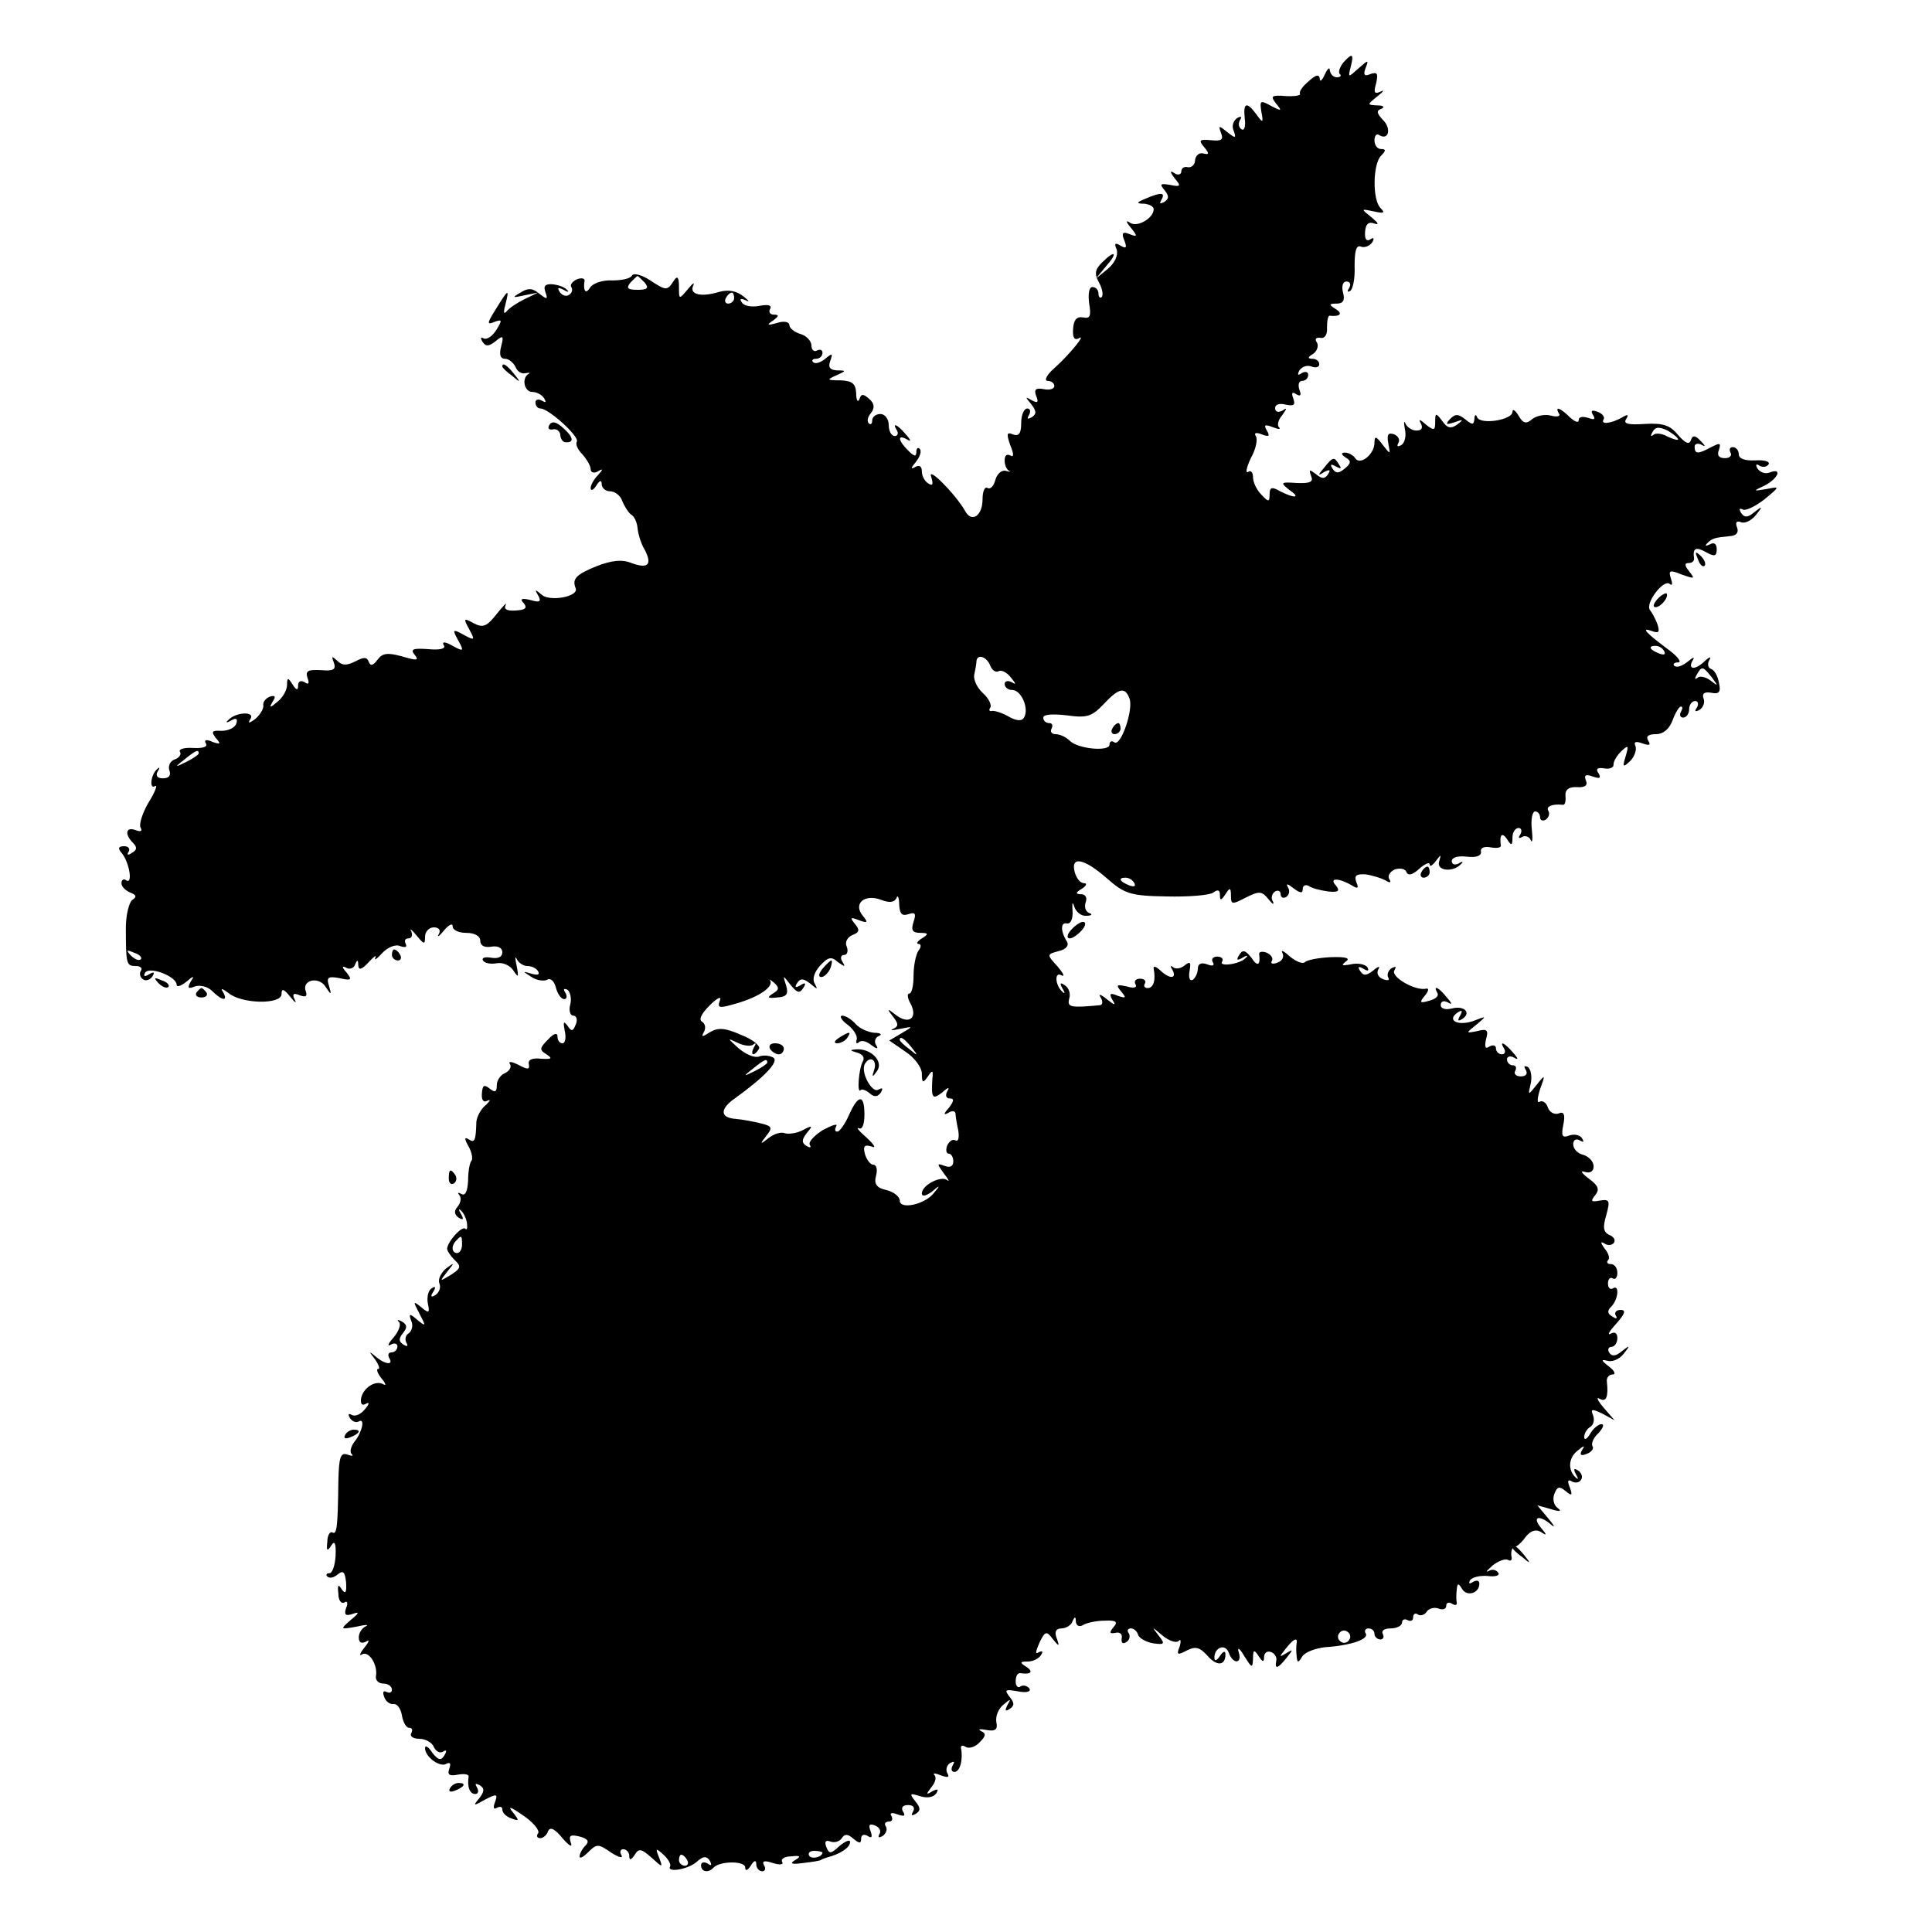 <?xml version="1.0" standalone="no"?>
<!DOCTYPE svg PUBLIC "-//W3C//DTD SVG 20010904//EN"
 "http://www.w3.org/TR/2001/REC-SVG-20010904/DTD/svg10.dtd">
<svg version="1.0" xmlns="http://www.w3.org/2000/svg"
 width="350pt" height="350pt" viewBox="0 0 350 350"
 preserveAspectRatio="xMidYMid meet">
<g transform="translate(0,350) scale(0.1,-0.1)"
fill="#000000" stroke="none">
<path d="M2433 3386 c-6 -8 -9 -17 -6 -20 4 -3 1 -6 -5 -6 -7 0 -12 6 -13 13
0 6 -4 3 -9 -8 -5 -11 -9 -14 -9 -8 -1 9 -7 8 -20 -4 -11 -9 -18 -19 -16 -23
2 -3 -10 -5 -26 -4 -26 2 -28 0 -17 -14 11 -13 10 -14 -9 -4 -20 11 -21 10
-18 -10 4 -21 3 -22 -9 -5 -18 24 -24 21 -21 -8 2 -14 -1 -23 -6 -19 -5 3 -6
10 -3 16 5 7 2 8 -5 4 -7 -5 -10 -15 -6 -23 5 -14 3 -14 -12 -2 -15 12 -16 12
-11 -2 5 -12 1 -15 -18 -13 -21 2 -23 0 -13 -12 10 -12 10 -15 -1 -12 -8 2
-14 -4 -15 -12 0 -8 -6 -14 -13 -13 -7 2 -12 -2 -12 -8 0 -5 -6 -7 -12 -3 -9
6 -9 3 0 -9 12 -14 11 -16 -8 -12 -18 3 -20 2 -10 -10 8 -10 8 -15 -1 -21 -8
-4 -9 -3 -5 4 8 14 -1 14 -29 2 -17 -7 -17 -9 -2 -9 9 -1 17 -5 17 -10 0 -16
-29 -33 -42 -25 -9 6 -9 3 1 -9 12 -15 12 -17 -3 -11 -12 5 -15 2 -9 -12 5
-13 3 -15 -7 -9 -10 6 -12 4 -7 -7 3 -10 -3 -24 -16 -35 l-22 -18 19 23 c22
25 16 30 -8 6 -12 -12 -14 -20 -5 -36 6 -11 8 -22 5 -26 -3 -3 -6 0 -6 6 0 7
-5 12 -11 12 -6 0 -8 -12 -6 -29 4 -23 2 -29 -11 -26 -12 2 -17 -5 -18 -21 -1
-15 2 -21 10 -17 15 10 -14 -27 -44 -54 -14 -12 -19 -23 -12 -23 6 0 12 -4 12
-9 0 -6 -9 -8 -19 -6 -15 3 -18 -1 -14 -12 5 -12 3 -14 -8 -8 -12 7 -12 6 -1
-7 10 -13 10 -18 1 -24 -8 -4 -9 -3 -5 4 4 7 2 12 -3 12 -6 0 -11 -12 -11 -26
0 -19 -4 -25 -15 -21 -11 5 -12 1 -5 -19 7 -17 7 -23 0 -19 -6 3 -10 0 -10 -9
0 -8 3 -16 8 -19 4 -2 1 -2 -6 0 -8 2 -16 -6 -19 -17 -3 -11 -9 -17 -14 -14
-5 3 -9 -6 -9 -20 0 -31 -20 -44 -32 -21 -18 31 -69 82 -61 61 4 -13 3 -17 -5
-12 -7 4 -12 14 -12 22 0 10 -5 12 -12 8 -9 -5 -8 -2 1 9 8 10 11 20 7 24 -3
3 -6 1 -6 -6 0 -9 -4 -8 -15 3 -18 18 -20 30 -2 20 8 -5 8 -2 -2 9 -15 18 -26
23 -16 7 3 -5 1 -10 -4 -10 -6 0 -11 9 -11 20 0 11 -7 20 -15 20 -8 0 -15 -5
-15 -12 0 -6 -3 -8 -6 -5 -4 4 -2 12 4 19 7 9 6 17 -3 25 -11 10 -15 10 -18 0
-3 -7 -6 -2 -6 11 -1 17 -7 22 -28 23 -25 0 -26 1 -8 9 18 8 19 9 1 9 -13 1
-16 6 -12 17 5 14 4 15 -9 4 -9 -7 -18 -10 -22 -6 -3 3 -1 6 5 6 7 0 12 5 12
11 0 5 -4 7 -10 4 -5 -3 -10 1 -10 9 0 8 -9 18 -20 21 -11 3 -20 11 -20 16 0
6 -10 8 -22 4 -18 -5 -20 -4 -8 4 11 8 12 11 2 11 -7 0 -10 5 -7 10 4 7 -3 9
-19 6 -14 -3 -29 0 -32 6 -5 7 -2 8 7 4 8 -4 6 -1 -4 7 -13 10 -27 13 -45 8
-33 -10 -54 -4 -46 12 3 7 -2 3 -10 -7 -16 -19 -16 -19 -16 5 0 17 -3 20 -9
11 -12 -19 -14 -19 -43 0 -15 10 -30 14 -33 9 -3 -6 -19 -9 -36 -9 -17 1 -35
-5 -40 -13 -8 -13 -13 -6 -10 13 0 4 -6 5 -14 2 -8 -4 -13 -10 -10 -14 3 -5 1
-11 -4 -14 -5 -4 -13 -1 -17 5 -5 8 -3 9 7 4 8 -5 11 -4 6 0 -4 5 -16 9 -26
10 -13 1 -17 -3 -13 -14 5 -14 3 -14 -11 -3 -12 10 -20 11 -34 2 -16 -9 -15
-10 7 -5 l25 5 -25 -12 c-14 -7 -29 -17 -33 -23 -5 -5 -5 1 -1 15 7 28 5 27
-19 -12 -15 -24 -15 -27 -1 -21 14 5 14 3 3 -15 -7 -11 -17 -18 -23 -15 -5 3
-6 1 -2 -6 6 -9 11 -9 24 1 13 11 15 10 10 -9 -4 -15 -2 -23 7 -23 7 0 15 -7
19 -15 3 -8 11 -13 18 -11 7 1 10 1 6 -1 -14 -8 -8 -33 6 -33 8 0 18 -5 22
-12 4 -7 3 -8 -4 -4 -7 4 -12 2 -12 -3 0 -6 4 -11 9 -11 15 0 71 -51 66 -60
-3 -5 2 -15 10 -23 8 -9 15 -21 15 -27 0 -6 6 -8 13 -4 10 6 10 4 0 -7 -7 -7
-13 -18 -13 -23 0 -6 5 -4 10 4 6 10 10 11 10 3 0 -7 7 -13 15 -13 9 0 19 -8
22 -17 4 -10 11 -21 16 -25 6 -3 11 -14 12 -25 1 -10 6 -28 13 -39 14 -27 6
-35 -24 -24 -17 7 -36 5 -64 -6 -37 -15 -44 -23 -37 -40 5 -15 -46 -24 -61
-12 -13 11 -14 11 -7 -1 6 -11 3 -13 -14 -8 -16 4 -20 2 -12 -6 7 -9 2 -12
-15 -13 -15 -1 -22 2 -18 10 3 6 -4 -1 -16 -16 -18 -23 -25 -26 -42 -17 -18
10 -19 9 -8 -11 11 -20 10 -21 -10 -10 -20 11 -21 10 -10 -10 11 -20 10 -21
-10 -10 -14 8 -20 8 -16 1 4 -6 -6 -9 -28 -7 -28 2 -33 0 -25 -10 9 -11 4 -11
-23 -3 -26 7 -35 6 -44 -6 -8 -11 -13 -12 -16 -4 -3 9 -9 9 -24 1 -16 -8 -24
-8 -33 1 -10 9 -11 9 -6 -4 4 -12 -1 -15 -24 -13 -23 1 -28 -1 -24 -14 4 -10
2 -13 -5 -8 -7 4 -12 2 -12 -6 0 -9 -3 -9 -10 2 -8 13 -10 13 -10 -1 0 -9 -8
-23 -17 -30 -14 -12 -16 -12 -9 0 6 9 5 12 -5 9 -8 -3 -13 -10 -12 -16 1 -5
-5 -16 -14 -24 -12 -9 -15 -9 -9 0 8 14 -28 12 -41 -3 -5 -4 -2 -5 6 0 9 5 12
3 9 -6 -3 -8 -15 -13 -27 -13 -17 1 -19 -1 -10 -13 10 -11 8 -12 -6 -7 -11 5
-16 4 -12 -3 4 -6 -6 -9 -23 -8 -16 1 -27 -2 -24 -7 3 -4 -1 -11 -10 -14 -8
-3 -12 -12 -9 -20 3 -9 -1 -14 -12 -14 -10 0 -14 5 -9 13 4 6 3 8 -1 4 -12
-10 -15 -38 -4 -31 5 3 0 -11 -12 -30 -11 -19 -18 -40 -14 -46 3 -6 0 -7 -9
-4 -18 7 -21 -7 -5 -23 8 -8 7 -13 -2 -18 -7 -5 -10 -4 -6 2 3 5 0 10 -8 10
-11 0 -12 -4 -4 -13 13 -16 20 -56 8 -49 -5 4 -9 1 -9 -5 0 -6 7 -13 16 -17
11 -4 12 -8 4 -13 -6 -4 -12 -27 -12 -51 0 -66 1 -69 18 -69 8 0 13 -4 9 -9
-3 -5 -1 -12 4 -15 5 -4 13 -1 17 5 5 8 3 9 -6 4 -8 -5 -11 -4 -7 3 8 12 57
-7 57 -22 0 -5 8 -2 17 5 14 12 16 12 8 0 -6 -11 -4 -13 8 -8 9 3 23 0 31 -8
18 -18 30 -20 20 -2 -5 7 -2 7 10 -2 24 -20 96 -21 96 -2 0 11 4 10 16 -5 8
-10 12 -13 8 -5 -5 10 -3 13 9 8 11 -4 14 -2 11 7 -8 21 24 28 36 8 10 -15 11
-15 6 2 -5 15 -2 18 19 14 22 -5 23 -3 13 10 -9 10 -9 13 -1 9 6 -4 14 -1 16
5 4 10 6 10 6 -1 1 -9 6 -8 19 6 9 10 15 14 12 8 -3 -6 3 -2 12 8 10 11 25 17
33 13 9 -3 13 -2 10 4 -3 6 -1 10 5 10 6 0 8 6 5 13 -4 6 1 3 9 -7 14 -17 16
-18 16 -3 0 9 7 17 16 17 9 0 13 -5 9 -12 -4 -7 1 -4 9 6 9 11 16 14 16 8 0
-7 11 -12 25 -12 15 0 25 -6 25 -14 0 -9 7 -13 20 -11 12 2 20 -2 20 -10 0 -9
-8 -12 -20 -10 -11 2 -18 0 -15 -5 3 -5 14 -7 25 -5 11 2 24 -4 30 -13 9 -14
10 -13 6 8 -3 14 -3 19 0 13 3 -7 12 -13 19 -13 8 0 17 -4 20 -10 3 -6 -1 -7
-12 -4 -17 5 -17 5 0 -6 9 -6 22 -8 28 -5 6 4 13 -2 16 -14 3 -12 10 -21 15
-21 5 0 6 5 2 12 -4 6 -3 8 4 5 5 -4 8 -16 5 -27 -3 -11 0 -20 6 -20 5 0 8 -7
4 -16 -5 -13 -8 -13 -15 -2 -7 9 -8 7 -5 -9 3 -13 1 -23 -4 -23 -5 0 -9 5 -9
12 0 8 -7 6 -17 -5 -16 -16 -16 -19 -3 -27 12 -8 9 -9 -10 -8 -16 2 -24 -2
-22 -10 2 -10 -2 -10 -19 -1 -12 6 -19 7 -15 1 3 -5 -1 -12 -9 -16 -8 -3 -15
-13 -15 -22 0 -12 -3 -14 -13 -6 -10 8 -13 6 -14 -9 -1 -12 3 -17 10 -13 7 3
5 0 -3 -8 -9 -7 -16 -21 -17 -30 -1 -35 -3 -39 -14 -32 -8 5 -8 1 0 -13 6 -11
8 -23 5 -26 -3 -3 -6 -19 -6 -36 -1 -19 -5 -28 -12 -24 -6 3 -8 3 -4 -2 4 -4
3 -14 -3 -21 -7 -8 -6 -14 2 -20 8 -5 10 -3 4 7 -5 8 -4 10 0 6 5 -4 10 -15
11 -23 1 -9 0 -13 -3 -10 -6 6 -32 -23 -33 -36 0 -4 6 -13 14 -21 12 -11 11
-15 -8 -27 -20 -12 -20 -12 -6 6 14 17 14 18 -2 6 -9 -8 -15 -19 -12 -27 3 -7
0 -16 -7 -21 -8 -5 -10 -3 -4 6 5 8 4 11 -3 6 -6 -3 -9 -16 -7 -27 4 -18 2
-19 -12 -7 -15 12 -15 11 -3 -12 12 -23 12 -24 -4 -11 -14 12 -16 12 -11 -2 4
-8 1 -18 -4 -22 -6 -3 -8 -11 -5 -17 4 -7 2 -8 -5 -4 -9 6 -9 11 -1 21 8 10 8
15 -2 21 -7 4 -10 3 -5 -1 4 -5 -1 -17 -10 -28 -10 -11 -12 -17 -5 -13 6 4 12
2 12 -3 0 -6 -5 -11 -11 -11 -5 0 -7 -4 -4 -10 9 -14 -8 -12 -25 3 -12 10 -12
9 -1 -5 7 -10 10 -18 6 -18 -4 0 -1 -8 6 -17 8 -9 9 -14 4 -11 -15 9 -38 -7
-41 -26 -1 -10 2 -13 9 -9 7 4 6 -1 -2 -10 -7 -9 -18 -14 -24 -10 -6 3 -7 1
-3 -6 4 -6 11 -9 16 -6 12 7 6 -20 -8 -37 -6 -8 -9 -18 -5 -22 4 -4 1 -4 -8
-1 -12 4 -15 -5 -16 -47 -1 -87 -3 -99 -11 -94 -4 2 -9 -5 -9 -17 -2 -17 0
-18 7 -7 6 10 9 5 8 -18 -1 -18 -6 -32 -11 -32 -6 0 -7 -3 -4 -6 4 -4 12 -2
19 4 10 8 13 4 15 -15 1 -18 -1 -22 -8 -12 -6 10 -8 8 -6 -8 0 -12 5 -19 11
-16 5 4 7 -1 3 -10 -4 -12 -1 -15 11 -11 14 5 13 2 -3 -11 -19 -17 -19 -17 10
-12 17 4 24 4 18 1 -7 -3 -13 -12 -13 -20 0 -10 5 -12 13 -8 7 5 6 0 -3 -11
-8 -10 -10 -16 -4 -12 12 7 29 -19 25 -40 -1 -7 5 -13 14 -13 8 0 15 -5 15
-11 0 -5 -4 -7 -10 -4 -6 3 -7 -1 -4 -9 3 -9 11 -14 17 -13 6 1 13 -8 15 -20
2 -13 8 -23 13 -23 6 0 7 -4 4 -10 -3 -5 3 -10 15 -10 11 0 23 -7 26 -15 4 -8
11 -12 17 -8 6 4 7 1 2 -7 -6 -10 -11 -9 -22 5 -7 11 -13 14 -13 8 0 -16 28
-36 39 -28 7 3 8 0 5 -9 -4 -11 0 -14 15 -11 11 2 20 1 20 -3 -3 -19 2 -32 12
-32 5 0 7 5 3 12 -4 7 -3 8 5 4 9 -6 9 -11 -1 -24 -12 -14 -10 -14 11 -2 21
11 23 10 18 -4 -4 -10 -3 -15 3 -11 6 3 10 2 10 -3 0 -6 7 -13 16 -16 15 -6
15 -4 3 11 -10 12 -4 10 19 -6 18 -12 30 -27 27 -32 -4 -5 -2 -9 4 -9 5 0 12
6 14 13 4 8 12 4 26 -13 12 -14 19 -18 15 -8 -4 13 -1 15 16 11 15 -4 18 -9
11 -16 -6 -6 -11 -15 -11 -20 0 -5 7 -1 16 8 15 15 18 15 41 -1 14 -9 22 -11
19 -5 -4 6 -2 11 3 11 6 0 11 -6 11 -12 0 -9 3 -8 10 2 7 12 12 11 30 -5 21
-19 21 -19 14 0 -7 17 -6 18 8 5 9 -8 14 -18 12 -21 -7 -12 32 -6 48 8 12 11
18 11 24 2 4 -8 3 -10 -4 -5 -7 4 -12 2 -12 -3 0 -12 13 -15 23 -4 12 12 57
12 57 0 0 -7 4 -6 10 3 6 10 10 11 10 3 0 -7 5 -13 11 -13 5 0 7 5 3 11 -4 8
1 9 16 4 13 -4 20 -3 17 2 -3 5 4 10 16 10 17 2 19 0 7 -7 -10 -6 -6 -8 15 -5
17 2 31 4 33 6 1 1 5 2 10 4 24 6 42 18 42 28 0 5 -8 2 -19 -7 -16 -15 -19
-15 -24 -2 -4 10 -1 13 7 10 8 -3 17 0 21 6 5 8 11 8 21 -1 11 -9 14 -9 14 0
0 7 5 9 12 5 7 -5 9 -2 5 9 -4 11 -2 14 8 10 8 -3 12 -10 8 -16 -3 -6 -1 -7 6
-3 6 4 9 12 6 17 -4 5 -1 9 5 9 6 0 8 4 5 10 -4 6 1 7 11 3 12 -4 15 -3 10 5
-4 7 -1 12 9 12 10 0 13 -5 9 -12 -4 -7 -3 -8 5 -4 9 6 9 11 -1 23 -11 14 -10
15 9 9 13 -4 24 -2 29 5 5 8 3 9 -7 4 -11 -7 -12 -6 -2 7 7 8 10 18 6 22 -4 4
1 4 11 0 13 -5 17 -4 12 4 -3 6 -1 14 5 18 8 4 9 3 5 -4 -4 -7 -2 -12 3 -12
10 0 16 22 12 43 -1 5 3 6 9 2 6 -3 17 0 25 9 11 11 12 16 2 20 -6 4 -2 4 10
2 16 -3 21 1 18 14 -2 11 4 25 13 32 13 11 14 11 7 -1 -5 -10 -4 -12 4 -7 9 6
9 11 0 22 -10 13 -8 14 15 10 15 -3 24 -1 21 5 -4 5 -11 7 -16 4 -5 -4 -9 1
-9 9 0 9 3 15 8 15 19 -3 25 2 12 11 -13 8 -13 10 2 10 9 0 20 5 24 12 4 6 3
8 -4 5 -7 -5 -6 1 1 17 10 21 13 22 24 7 12 -15 13 -14 7 2 -4 11 -1 17 9 17
8 0 18 6 20 13 4 9 6 9 6 -1 1 -7 6 -10 13 -6 6 4 24 8 39 8 21 1 25 -2 16
-12 -8 -10 -7 -12 4 -10 8 2 13 -3 11 -10 -1 -8 2 -11 8 -7 6 3 8 11 5 16 -4
5 -2 9 4 9 5 0 11 -5 13 -12 2 -6 15 -13 27 -15 21 -3 22 -1 10 14 -13 17 -13
17 7 0 11 -9 24 -14 29 -10 4 5 5 0 2 -10 -6 -15 -4 -16 13 -7 16 8 23 6 37
-9 17 -20 33 -19 33 2 0 7 -4 6 -10 -3 -6 -9 -10 -10 -10 -3 0 19 20 26 26 9
8 -22 25 -20 18 1 -3 10 2 7 10 -7 14 -22 15 -23 16 -5 0 17 2 17 10 5 7 -11
10 -12 10 -2 0 8 6 12 13 9 6 -2 11 -10 9 -16 -3 -16 3 -14 19 6 12 15 12 16
-1 8 -13 -8 -13 -7 -1 8 14 18 22 22 20 10 -1 -5 -1 -15 0 -23 1 -13 3 -13 10
-1 5 8 24 15 42 17 47 3 80 15 73 25 -3 5 0 9 5 9 6 0 11 -4 11 -10 0 -5 5
-10 11 -10 5 0 7 5 4 10 -3 6 3 10 14 10 12 0 21 5 21 11 0 5 5 7 10 4 6 -3
10 -1 10 5 0 6 4 9 9 5 5 -3 13 0 16 6 4 5 13 8 21 5 8 -3 14 -1 14 5 0 6 5 7
10 4 6 -4 10 -3 9 2 -1 4 -1 15 0 23 1 12 3 13 10 1 9 -14 31 -7 31 10 0 6 -5
7 -12 3 -6 -4 -8 -3 -5 3 4 6 18 9 32 8 14 -2 23 1 19 6 -3 5 -11 7 -17 3 -7
-3 -3 1 7 10 10 8 23 13 28 10 5 -3 8 0 6 7 -1 8 1 15 5 16 5 1 14 9 21 19 9
11 18 14 27 9 12 -8 12 -6 0 8 -16 20 -2 23 19 5 8 -7 6 -2 -5 11 l-20 24 25
-7 c16 -5 20 -4 12 2 -7 5 -10 16 -6 26 5 13 9 14 20 5 12 -10 13 -8 8 6 -5
12 -4 16 4 11 6 -3 13 -2 16 3 4 5 1 13 -5 17 -8 5 -9 3 -4 -7 5 -8 4 -10 0
-6 -15 13 -14 36 3 49 12 10 14 10 8 1 -5 -9 -2 -11 8 -7 9 3 14 10 11 14 -3
5 2 16 11 24 8 9 11 16 5 16 -5 0 -15 -8 -20 -17 -6 -10 -11 -13 -11 -6 0 6 5
15 11 18 6 4 8 13 5 21 -5 12 -2 12 17 3 l22 -12 -20 23 c-11 13 -14 20 -7 16
12 -7 16 4 13 31 -1 7 4 13 10 13 7 0 4 7 -7 15 -13 10 -14 13 -3 10 9 -3 22
2 30 12 13 16 12 17 -3 5 -11 -9 -18 -10 -23 -2 -3 5 -1 10 4 10 6 0 11 7 11
16 0 9 -5 12 -12 8 -7 -4 -3 4 10 18 16 18 18 25 8 25 -8 0 -12 -5 -9 -10 4
-6 1 -7 -6 -2 -9 5 -10 10 -2 18 13 13 15 41 3 33 -5 -3 -9 1 -9 9 0 8 4 12 9
9 4 -3 8 2 8 10 0 9 -5 16 -12 16 -6 0 -8 3 -5 7 4 3 1 13 -6 21 -8 11 -8 14
0 9 6 -4 14 -3 17 2 3 5 -1 11 -9 14 -10 5 -12 13 -5 36 7 26 6 29 -12 26 -16
-3 -17 -1 -8 10 8 10 6 17 -12 30 -13 10 -16 15 -7 12 10 -3 16 1 16 10 0 9
-9 18 -19 21 -10 2 -18 11 -18 19 0 8 5 11 12 7 7 -4 8 -3 4 4 -4 6 -14 8 -23
5 -13 -5 -15 -1 -11 19 4 19 1 25 -8 21 -8 -3 -17 2 -20 11 -3 9 -10 13 -15
10 -5 -3 -4 7 1 23 10 27 9 27 -6 8 -16 -20 -16 -20 -11 2 3 13 0 26 -5 30 -7
3 -8 1 -4 -5 4 -7 1 -12 -9 -12 -9 0 -13 5 -10 10 3 6 1 10 -4 10 -6 0 -11 5
-11 11 0 5 6 7 13 3 8 -5 8 -2 -2 9 -15 18 -26 23 -16 7 3 -5 1 -10 -4 -10 -6
0 -11 5 -11 11 0 5 -5 7 -12 3 -7 -5 -9 -1 -6 13 5 17 2 20 -16 15 -21 -4 -21
-4 -1 12 19 16 19 16 -7 6 -28 -9 -48 2 -27 16 8 5 9 3 4 -6 -5 -9 -4 -11 4
-6 17 11 4 25 -19 19 -12 -3 -20 0 -20 6 0 7 5 9 13 5 8 -5 8 -2 -2 9 -14 18
-26 24 -17 8 3 -5 -3 -11 -15 -14 -17 -5 -18 -3 -8 9 7 8 8 14 3 13 -19 -5
-65 21 -58 33 4 7 3 8 -5 4 -6 -4 -9 -12 -6 -17 3 -5 -1 -6 -9 -3 -9 3 -13 11
-9 18 4 6 0 6 -9 -2 -13 -10 -18 -10 -24 -1 -5 8 -3 9 6 4 8 -5 11 -4 7 3 -4
5 -17 8 -30 5 -16 -3 -18 -2 -9 5 9 6 1 9 -27 8 -22 -1 -43 -5 -47 -9 -4 -4
-16 1 -27 10 -11 10 -17 13 -14 7 4 -7 0 -15 -9 -18 -8 -3 -13 -2 -10 3 3 5
-1 11 -9 15 -8 3 -14 2 -14 -2 3 -21 -3 -24 -14 -7 -11 14 -16 15 -22 5 -6 -9
-4 -11 6 -5 8 5 11 4 6 0 -10 -12 -50 -17 -43 -7 3 5 -1 9 -9 9 -8 0 -11 -5
-8 -10 4 -6 0 -8 -10 -4 -11 4 -17 1 -17 -8 0 -7 -4 -16 -9 -20 -6 -3 -8 4 -6
16 3 16 1 18 -9 10 -7 -6 -17 -7 -21 -3 -5 4 -5 1 -1 -5 9 -17 -6 -17 -23 0
-7 6 -12 8 -11 2 4 -20 0 -35 -11 -35 -5 0 -8 4 -5 8 3 5 -1 9 -9 9 -8 0 -11
-5 -8 -10 4 -6 -3 -8 -16 -4 -18 4 -20 3 -10 -9 10 -12 9 -13 -6 -8 -14 6 -16
4 -10 -7 7 -11 5 -11 -10 1 -11 9 -16 10 -11 3 4 -7 4 -13 -1 -14 -54 -5 -60
-4 -56 12 3 9 -1 20 -8 24 -8 6 -10 4 -4 -6 5 -8 4 -10 0 -6 -14 12 -15 38 -2
30 7 -3 3 4 -7 16 -20 22 -20 22 2 28 13 3 19 10 15 17 -12 19 -12 36 0 33 7
-1 11 9 10 23 -1 14 0 18 3 8 3 -10 13 -18 22 -17 10 0 12 3 5 5 -7 3 -9 12
-6 20 3 8 -1 14 -8 14 -11 0 -11 3 1 10 8 5 10 10 4 10 -7 0 -14 9 -17 20 -8
30 17 25 58 -11 32 -28 42 -32 108 -33 39 -1 78 2 85 7 8 6 12 5 12 -4 0 -11
2 -11 10 1 8 13 10 12 10 -3 0 -16 2 -16 27 -3 24 12 29 12 41 -3 7 -9 11 -11
8 -4 -4 6 -2 14 4 18 5 3 10 1 10 -5 0 -6 5 -8 10 -5 6 4 7 12 3 18 -4 7 0 6
10 -2 12 -9 17 -10 17 -2 0 7 5 9 11 6 5 -4 21 -8 35 -10 19 -2 22 1 14 11
-13 14 5 14 29 0 11 -7 13 -5 8 6 -4 12 0 15 17 14 13 -2 29 -7 36 -11 8 -5
11 -4 7 2 -4 6 1 14 10 18 10 3 19 1 21 -5 3 -7 11 -5 23 6 10 9 19 13 19 8 0
-5 5 -2 11 6 10 13 10 13 6 -1 -5 -17 26 -20 40 -4 5 4 2 5 -4 1 -7 -4 -13 -2
-13 4 0 7 12 10 28 8 17 -2 26 2 25 9 -2 7 6 10 17 8 11 -2 19 -1 19 3 -3 20
2 25 11 12 8 -13 10 -12 10 3 0 9 5 17 11 17 5 0 7 -5 3 -12 -4 -6 -3 -8 4 -4
5 3 13 0 15 -6 3 -7 4 2 2 20 -2 17 1 32 6 32 5 0 9 -5 9 -11 0 -5 5 -7 10 -4
6 4 8 11 5 16 -5 8 7 13 26 11 4 -1 6 6 5 16 -1 11 6 17 21 16 14 -1 20 3 16
12 -4 10 0 12 13 7 12 -4 15 -3 10 6 -6 8 -2 11 10 9 11 -2 18 2 17 7 0 6 6
16 14 24 13 12 14 11 8 -9 -6 -20 -5 -21 8 -9 8 8 12 20 10 27 -4 8 0 10 13 5
12 -4 15 -3 10 5 -5 8 0 12 14 12 13 0 24 9 30 25 5 14 12 25 15 25 4 0 3 -4
0 -10 -3 -5 -1 -10 4 -10 6 0 11 7 11 15 0 8 5 15 11 15 5 0 7 -5 3 -12 -5 -7
-3 -8 5 -4 7 5 10 14 7 21 -3 9 2 12 14 10 14 -3 18 1 14 18 -2 12 -8 23 -14
25 -6 2 -7 9 -4 15 5 8 2 8 -7 0 -17 -17 -32 -17 -23 0 5 8 2 7 -9 -2 -10 -8
-20 -11 -24 -7 -3 3 0 6 7 6 7 0 0 10 -16 22 -43 32 -52 42 -32 35 13 -5 15
-2 11 11 -3 9 -10 22 -14 27 -9 12 25 57 36 47 5 -4 5 1 2 10 -5 15 -2 16 20
7 23 -8 24 -8 13 6 -8 10 -9 15 -1 15 6 0 10 3 10 8 -3 19 3 22 21 12 16 -9
20 -8 20 5 0 10 -5 13 -12 9 -8 -4 -10 -3 -5 2 9 9 13 10 43 13 10 1 14 7 11
15 -4 10 -1 13 7 10 7 -3 19 3 27 13 13 16 12 17 -3 5 -12 -10 -18 -10 -24 -1
-4 7 -3 9 3 6 5 -3 22 5 39 18 29 24 29 24 4 19 -25 -4 -25 -4 -2 7 24 13 31
32 8 23 -8 -3 -17 0 -22 7 -4 7 -3 10 4 5 6 -3 13 -2 16 3 3 5 -8 8 -24 7 -19
-1 -30 3 -30 11 0 7 -5 13 -11 13 -5 0 -7 -4 -4 -10 3 -5 -1 -10 -10 -10 -11
0 -15 5 -11 15 4 13 2 13 -14 5 -24 -13 -30 -13 -30 1 0 5 6 7 13 3 7 -4 7 -2
-2 7 -10 11 -15 11 -18 1 -3 -8 -10 -5 -23 10 -14 17 -26 22 -60 20 -30 -2
-40 0 -34 9 5 8 3 9 -7 3 -19 -11 -40 -14 -34 -4 3 4 -2 11 -11 14 -10 4 -13
2 -8 -6 5 -8 2 -9 -9 -5 -10 3 -17 2 -17 -4 0 -6 -7 -3 -16 5 -17 17 -28 21
-20 7 4 -5 -3 -7 -14 -4 -11 3 -26 0 -34 -6 -11 -10 -17 -8 -25 6 -6 10 -11
13 -11 7 0 -15 -58 -24 -64 -10 -2 6 -5 5 -5 -3 -1 -11 -4 -11 -16 -1 -13 10
-18 11 -28 1 -9 -10 -8 -11 8 -6 16 6 17 5 5 -4 -11 -8 -18 -7 -27 6 -12 16
-13 15 -13 -1 0 -16 -2 -17 -17 -5 -11 10 -14 10 -9 2 4 -8 2 -13 -8 -13 -8 0
-17 6 -20 13 -3 6 -3 2 -1 -10 3 -12 0 -25 -6 -29 -7 -4 -9 -3 -6 3 4 6 0 13
-7 16 -11 4 -14 0 -11 -16 4 -21 4 -21 -10 -3 -12 16 -15 17 -15 4 0 -21 -26
-42 -35 -28 -3 5 -12 10 -18 10 -8 0 -8 -3 1 -9 10 -6 10 -10 -2 -20 -11 -9
-16 -9 -22 0 -5 8 -3 9 6 4 9 -5 11 -4 6 3 -9 15 -11 15 -27 -5 -12 -14 -12
-16 0 -8 10 5 12 4 7 -4 -6 -9 -11 -9 -22 0 -12 9 -13 9 -9 -3 5 -11 -1 -14
-26 -13 -29 2 -30 1 -14 -12 22 -15 12 -17 -16 -3 -15 9 -19 7 -19 -5 0 -15
-2 -15 -15 -1 -8 8 -15 22 -15 31 0 9 -4 14 -9 10 -5 -3 -3 8 5 25 9 16 13 34
9 40 -4 6 1 7 11 3 13 -5 15 -3 9 7 -6 10 -4 12 11 6 10 -4 15 -4 11 0 -4 4
-1 14 6 22 9 13 9 14 0 8 -8 -4 -13 -2 -13 5 0 6 8 9 19 6 15 -3 18 -1 14 11
-4 10 -2 13 5 8 8 -5 10 -2 6 8 -3 9 -1 16 5 16 6 0 11 5 11 11 0 5 -5 7 -12
3 -7 -5 -8 -3 -4 5 5 7 14 10 22 7 8 -3 14 -1 14 4 0 6 -6 10 -12 10 -10 0 -9
3 1 9 7 5 10 14 7 20 -5 7 -2 10 6 9 8 -2 13 6 12 19 0 12 2 22 5 21 19 -2 24
4 11 12 -13 8 -13 10 2 10 11 0 15 6 11 20 -3 12 0 20 6 20 7 0 9 -5 5 -12 -4
-6 -3 -8 2 -5 5 3 9 23 8 45 0 28 3 39 12 35 6 -2 15 1 20 8 4 7 3 10 -4 5 -7
-4 -10 2 -9 14 1 14 6 19 17 15 9 -3 7 1 -5 11 -20 16 -20 16 4 11 18 -4 21
-3 12 6 -15 15 -14 80 1 95 9 9 9 12 0 12 -7 0 -12 7 -12 16 0 8 4 13 9 9 17
-10 22 13 6 28 -11 12 -12 17 -2 20 6 3 3 6 -7 6 -20 1 -20 1 0 17 10 8 13 12
5 8 -11 -5 -13 -2 -8 15 4 18 2 21 -10 17 -11 -5 -14 -2 -9 11 6 15 5 15 -13
-1 -19 -17 -19 -17 -14 3 6 24 3 26 -14 7z m-1265 -398 c8 -10 5 -13 -13 -13
-18 0 -21 3 -13 13 6 6 12 12 13 12 1 0 7 -6 13 -12z m162 -28 c0 -5 -5 -10
-11 -10 -5 0 -7 5 -4 10 3 6 8 10 11 10 2 0 4 -4 4 -10z m1710 -256 c0 -2 -8
0 -19 5 -10 6 -22 7 -26 3 -5 -4 -5 -1 -1 6 5 9 12 9 27 2 10 -6 19 -13 19
-16z m-25 -384 c3 -6 -1 -7 -9 -4 -18 7 -21 14 -7 14 6 0 13 -4 16 -10z
m-1221 -26 c3 -8 10 -13 15 -10 5 3 15 -2 22 -11 10 -12 10 -14 2 -9 -7 4 -13
2 -13 -3 0 -6 6 -11 14 -11 16 0 31 -34 21 -50 -4 -7 -14 -6 -28 2 -12 7 -26
11 -30 10 -5 -1 -6 2 -3 6 3 5 -3 17 -13 26 -11 10 -18 25 -16 34 2 9 4 20 4
25 2 13 19 7 25 -9z m1307 -21 c12 -16 12 -17 -2 -6 -9 7 -20 9 -24 5 -5 -4
-5 -1 -1 6 9 16 11 15 27 -5z m-1055 -38 c8 -19 -15 -87 -27 -80 -5 4 -9 2 -9
-4 0 -13 -57 -8 -72 7 -7 7 -18 12 -26 12 -7 0 -10 5 -7 10 3 6 1 10 -4 10 -6
0 -11 4 -11 10 0 6 17 7 43 4 36 -5 45 -2 66 20 28 30 39 32 47 11z m-1686
-100 c0 -2 -10 -9 -22 -15 -22 -11 -22 -10 -4 4 21 17 26 19 26 11z m1695
-235 c3 -6 -1 -7 -9 -4 -18 7 -21 14 -7 14 6 0 13 -4 16 -10z m-431 -27 c2 7
5 1 5 -12 1 -17 5 -21 17 -17 12 4 14 1 9 -14 -5 -15 -2 -20 12 -20 15 0 16
-2 3 -10 -8 -5 -11 -10 -6 -10 5 0 5 -6 0 -12 -5 -7 -9 -28 -9 -45 0 -18 -3
-33 -8 -33 -4 0 -3 -9 3 -19 13 -26 -4 -38 -28 -19 -15 12 -16 11 -4 -4 10
-13 10 -17 0 -22 -7 -3 -2 -3 12 0 25 5 25 5 3 -8 l-22 -13 29 -20 c17 -11 30
-29 30 -40 0 -17 2 -18 11 -5 8 12 10 12 8 -5 -2 -34 0 -38 18 -24 11 10 14
10 9 2 -4 -8 -2 -13 5 -13 8 0 7 -5 -2 -17 -10 -11 -10 -14 -1 -9 6 4 12 4 13
-1 0 -4 2 -18 5 -31 2 -13 0 -21 -5 -18 -5 3 -11 -1 -15 -9 -3 -8 -2 -15 3
-15 4 0 8 -6 8 -14 0 -9 -6 -12 -16 -8 -14 5 -14 4 -1 -14 8 -10 11 -16 6 -12
-11 9 -46 -9 -46 -24 0 -6 7 -5 18 3 15 13 16 12 4 -2 -16 -21 -62 -31 -62
-14 0 7 -11 16 -24 19 -18 4 -23 11 -19 26 3 11 1 20 -5 20 -5 0 -12 9 -15 19
-4 15 -1 18 12 14 9 -4 5 3 -9 16 -14 12 -20 20 -14 17 6 -3 10 7 10 25 0 37
-11 37 -28 -1 -7 -16 -17 -30 -21 -30 -5 0 -5 4 -2 10 3 5 -7 2 -24 -7 -16
-10 -27 -22 -24 -27 3 -5 1 -6 -6 -2 -9 6 -9 11 1 24 11 13 10 14 -7 5 -11 -6
-26 -8 -33 -6 -7 3 -20 -1 -30 -9 -15 -12 -16 -11 -4 4 12 15 11 18 -10 23
-12 3 -33 7 -45 8 -29 2 -29 18 -2 37 53 38 81 67 70 74 -7 4 -18 5 -26 2 -8
-3 -24 4 -37 15 -21 19 -21 19 -2 10 12 -6 25 -7 29 -3 5 4 5 1 1 -5 -8 -15 0
-18 9 -3 3 5 -11 17 -32 25 -29 13 -42 14 -57 5 -14 -9 -16 -9 -11 0 4 7 3 15
-3 19 -7 4 -1 15 14 30 14 14 22 17 18 8 -5 -14 -1 -14 33 -4 40 12 65 30 58
41 -3 3 1 1 7 -4 10 -9 10 -13 -2 -20 -11 -7 -10 -9 8 -7 17 1 21 6 16 22 -6
19 -6 19 8 1 12 -15 17 -16 23 -6 6 9 4 11 -5 5 -9 -5 -11 -4 -6 4 6 9 11 9
24 -1 13 -11 14 -11 8 0 -5 8 -1 21 10 33 14 15 20 17 32 6 13 -9 14 -9 8 1
-4 6 -3 12 3 12 6 0 8 7 5 15 -4 8 1 17 10 21 13 5 14 9 5 20 -10 12 -8 13 7
7 16 -6 17 -4 7 8 -18 22 3 40 33 29 15 -6 24 -5 28 3z m-1369 -111 c-3 -3
-11 0 -18 7 -9 10 -8 11 6 5 10 -3 15 -9 12 -12z m1396 -159 c13 -16 12 -17
-3 -4 -10 7 -18 15 -18 17 0 8 8 3 21 -13z m-261 -28 c0 -2 -10 -9 -22 -15
-22 -11 -22 -10 -4 4 21 17 26 19 26 11z m-553 -330 c0 -8 -4 -15 -9 -15 -10
0 -11 14 -1 23 9 10 10 9 10 -8z m1607 -716 c-3 -5 -10 -7 -15 -3 -5 3 -7 10
-3 15 3 5 10 7 15 3 5 -3 7 -10 3 -15z m-954 -385 c0 -8 -19 -13 -24 -6 -3 5
1 9 9 9 8 0 15 -2 15 -3z m-245 -14 c3 -5 1 -10 -4 -10 -6 0 -11 5 -11 10 0 6
2 10 4 10 3 0 8 -4 11 -10z"/>
<path d="M2015 2180 c-3 -5 -1 -10 4 -10 6 0 11 5 11 10 0 6 -2 10 -4 10 -3 0
-8 -4 -11 -10z"/>
<path d="M1490 1745 c-7 -9 -8 -15 -2 -15 5 0 12 7 16 15 3 8 4 15 2 15 -2 0
-9 -7 -16 -15z"/>
<path d="M1535 1644 c11 -8 19 -21 17 -27 -2 -7 0 -9 4 -5 4 4 14 2 22 -5 11
-8 14 -8 9 0 -4 6 -1 14 5 16 7 3 3 6 -8 6 -12 1 -27 8 -34 16 -7 8 -18 15
-24 15 -6 0 -2 -8 9 -16z"/>
<path d="M1520 1620 c-9 -6 -10 -10 -3 -10 6 0 15 5 18 10 8 12 4 12 -15 0z"/>
<path d="M1395 1600 c3 -5 10 -10 16 -10 5 0 9 5 9 10 0 6 -7 10 -16 10 -8 0
-12 -4 -9 -10z"/>
<path d="M1553 1593 c10 -3 14 -9 10 -16 -7 -12 -11 -59 -4 -52 2 3 10 0 17
-6 8 -7 14 -6 20 2 4 8 3 9 -5 5 -11 -7 -33 32 -24 47 9 15 22 7 17 -10 -5
-15 -4 -16 5 -3 12 17 -11 41 -38 39 -12 -1 -12 -2 2 -6z"/>
<path d="M910 2836 c0 -2 8 -10 18 -17 15 -13 16 -12 3 4 -13 16 -21 21 -21
13z"/>
<path d="M995 2730 c-3 -6 -1 -9 6 -8 7 2 13 -3 14 -9 0 -7 4 -13 8 -14 17 -2
17 8 -2 25 -13 12 -21 14 -26 6z"/>
<path d="M3076 2487 c3 -10 9 -15 12 -12 3 3 0 11 -7 18 -10 9 -11 8 -5 -6z"/>
<path d="M3002 2414 c-7 -8 -8 -14 -3 -14 10 0 25 19 20 25 -2 1 -10 -3 -17
-11z"/>
<path d="M2575 1920 c-3 -5 -1 -10 4 -10 6 0 11 5 11 10 0 6 -2 10 -4 10 -3 0
-8 -4 -11 -10z"/>
<path d="M1940 1815 c-7 -8 -8 -15 -2 -15 5 0 15 7 22 15 7 8 8 15 2 15 -5 0
-15 -7 -22 -15z"/>
<path d="M710 1770 c0 -5 5 -10 11 -10 5 0 7 5 4 10 -3 6 -8 10 -11 10 -2 0
-4 -4 -4 -10z"/>
<path d="M287 1719 c7 -7 15 -10 18 -7 3 3 -2 9 -12 12 -14 6 -15 5 -6 -5z"/>
<path d="M356 1702 c-3 -5 1 -9 9 -9 8 0 12 4 9 9 -3 4 -7 8 -9 8 -2 0 -6 -4
-9 -8z"/>
<path d="M813 1365 c0 -8 4 -12 9 -9 5 3 6 10 3 15 -9 13 -12 11 -12 -6z"/>
<path d="M625 900 c-3 -6 1 -7 9 -4 18 7 21 14 7 14 -6 0 -13 -4 -16 -10z"/>
<path d="M2740 696 c0 -2 8 -10 18 -17 15 -13 16 -12 3 4 -13 16 -21 21 -21
13z"/>
<path d="M815 260 c-3 -6 1 -7 9 -4 18 7 21 14 7 14 -6 0 -13 -4 -16 -10z"/>
</g>
</svg>
